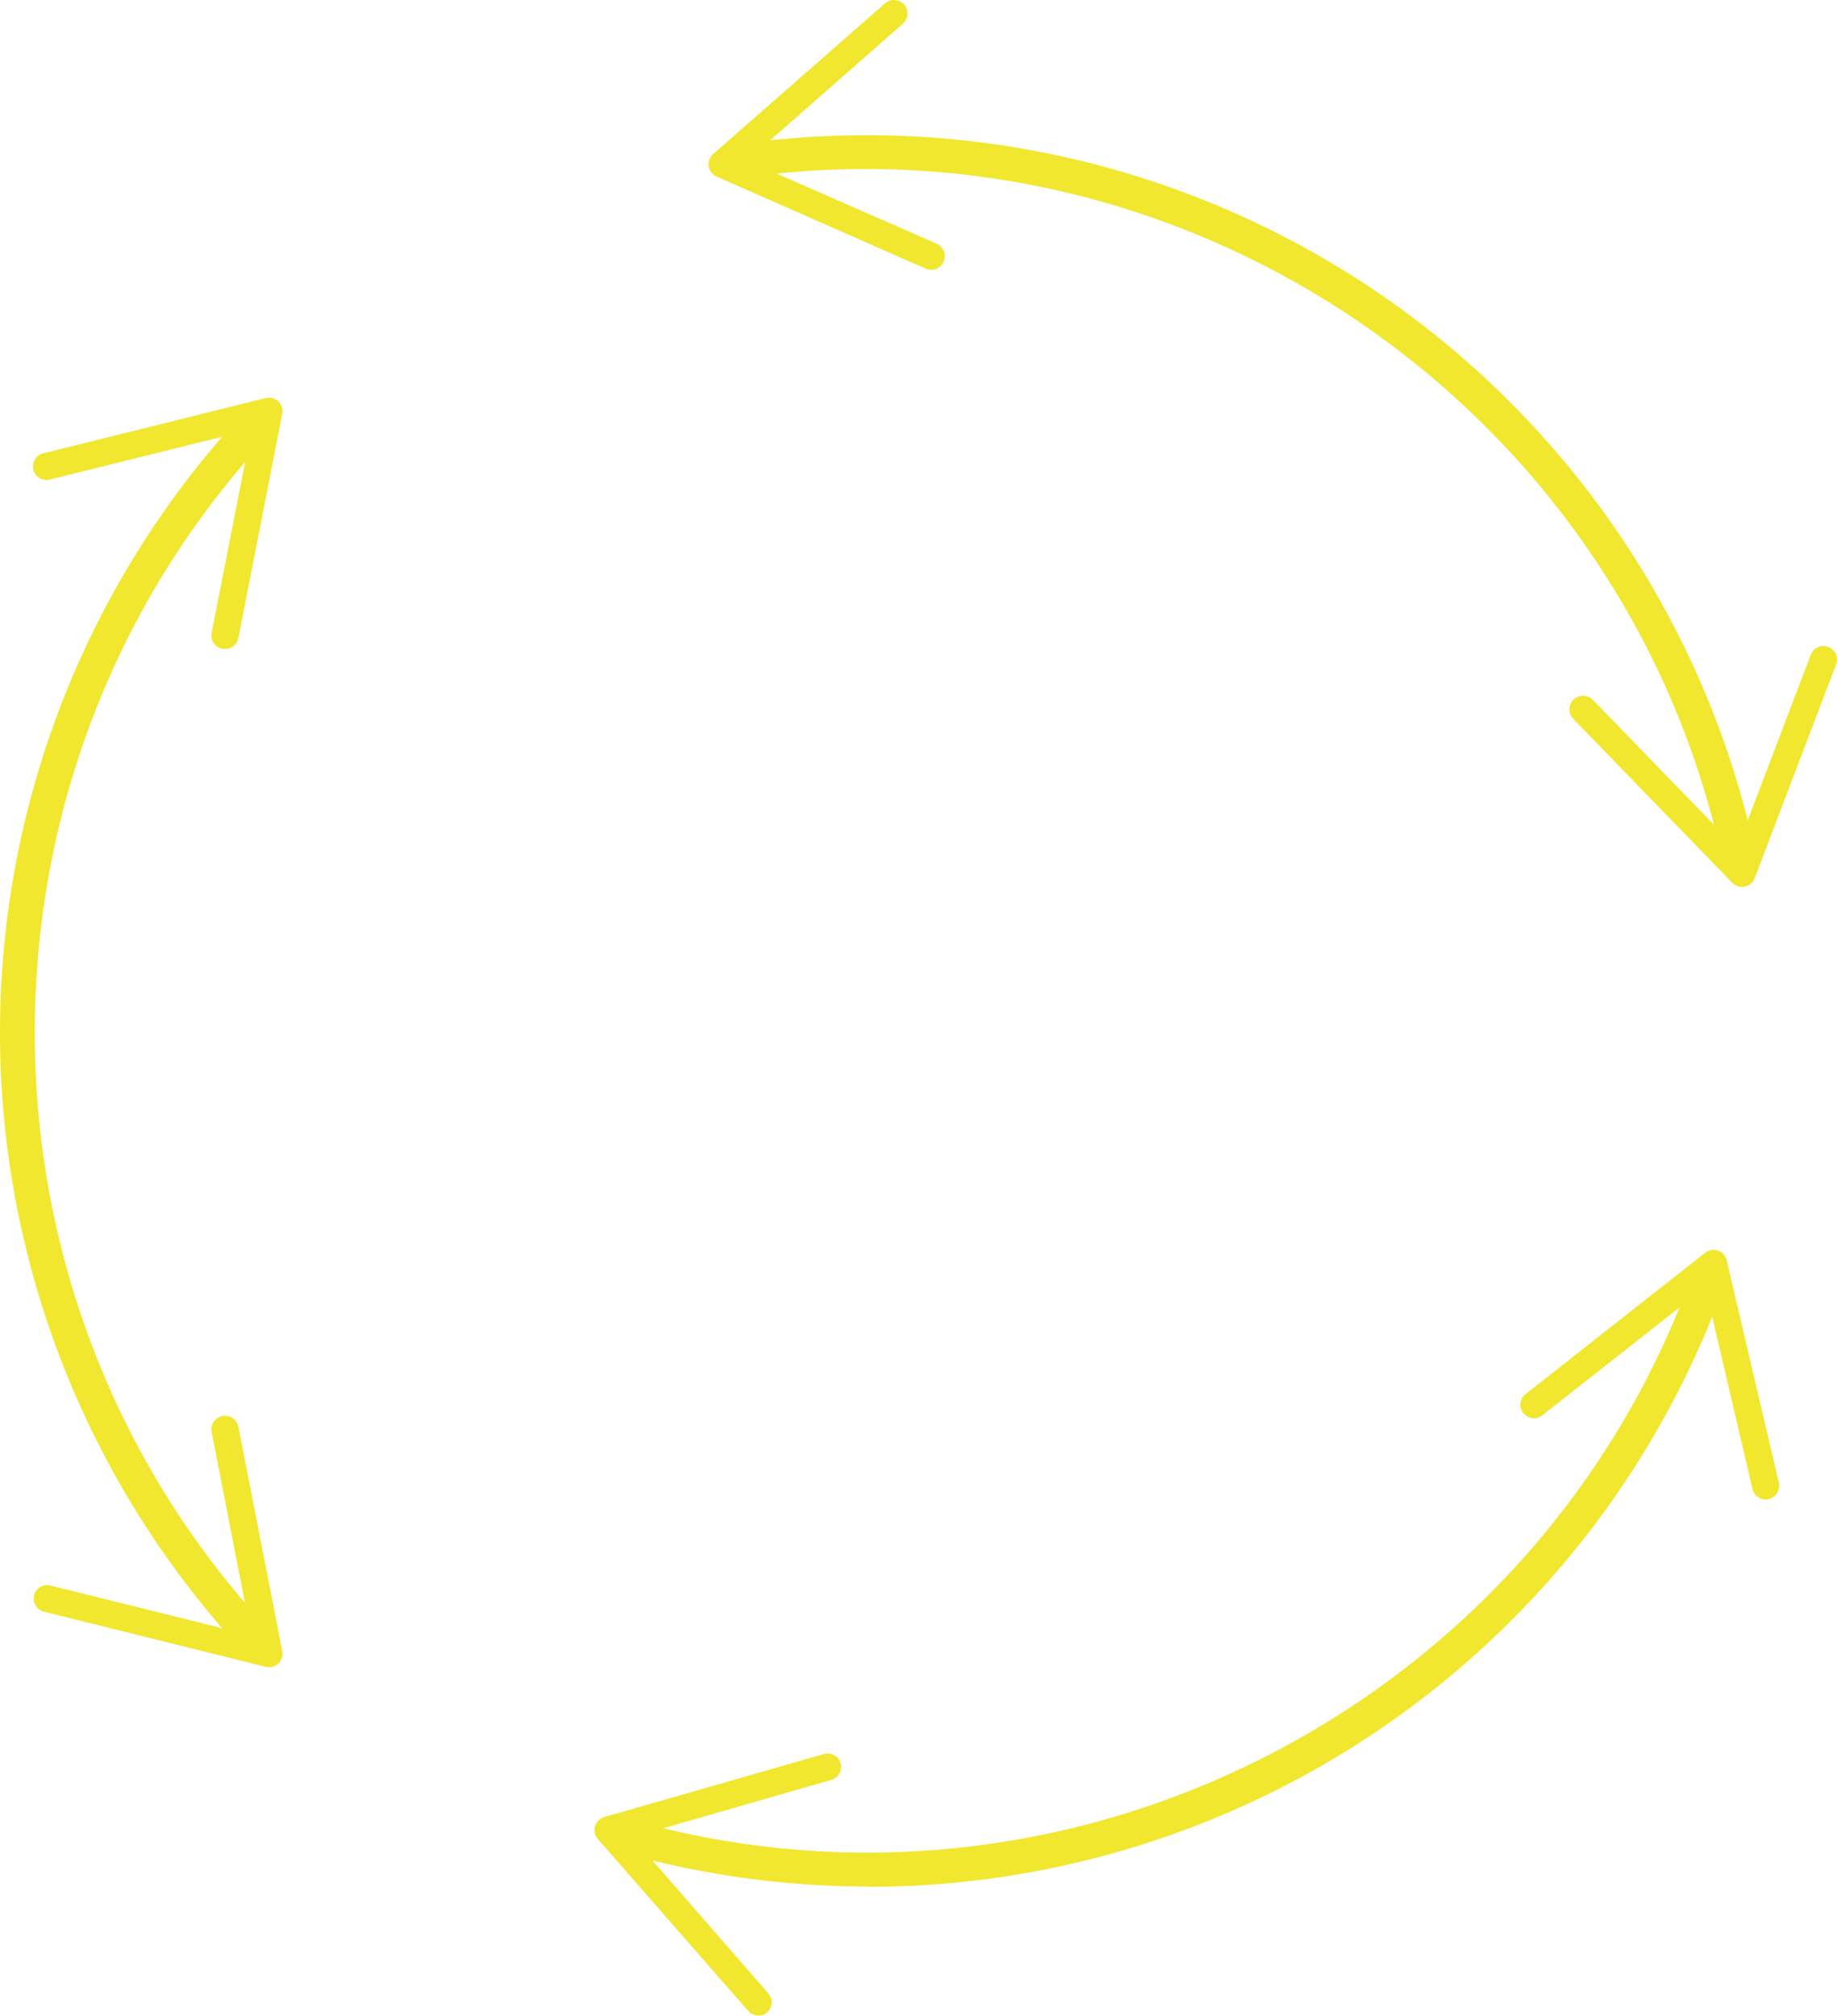 <?xml version="1.0" encoding="UTF-8"?> <svg xmlns="http://www.w3.org/2000/svg" viewBox="0 0 243.03 266.63"><defs><style>.cls-1{fill:#f1e72e;}</style></defs><g id="Слой_2" data-name="Слой 2"><g id="_500_без_щеток" data-name="500 без щеток"><path class="cls-1" d="M227.81,113.54C215,54.51,158.13,15,98.34,23.51l-.64-4.43a120.3,120.3,0,0,1,134.49,93.51Z"></path><path class="cls-1" d="M124.84,34.61a1.8,1.8,0,0,0-.92-2.37l-25.09-11L119.45,3.14a1.8,1.8,0,0,0,.17-2.53,1.81,1.81,0,0,0-2.53-.17L94.36,20.36a1.79,1.79,0,0,0,.46,3l27.66,12.18a1.81,1.81,0,0,0,1,.13A1.78,1.78,0,0,0,124.84,34.61Z"></path><path class="cls-1" d="M208.18,92.55a1.8,1.8,0,0,1,2.54,0l19.08,19.68,9.76-25.62a1.79,1.79,0,1,1,3.35,1.28l-10.76,28.24a1.79,1.79,0,0,1-3,.61L208.14,95.09a1.82,1.82,0,0,1,0-2.54Z"></path><path class="cls-1" d="M32.18,218.46a120.31,120.31,0,0,1,0-163.8l3.28,3.06c-41.15,44.21-41.15,113.48,0,157.69Z"></path><path class="cls-1" d="M29.44,187.31A1.79,1.79,0,0,0,28,189.42l5.25,26.9-26.6-6.61A1.78,1.78,0,0,0,4.51,211a1.8,1.8,0,0,0,1.31,2.18l29.33,7.29a1.79,1.79,0,0,0,2.19-2.09l-5.8-29.66a1.8,1.8,0,0,0-2.1-1.42Z"></path><path class="cls-1" d="M29.44,85.81A1.78,1.78,0,0,1,28,83.71L33.28,56.8,6.68,63.41a1.79,1.79,0,1,1-.86-3.47l29.33-7.29a1.79,1.79,0,0,1,2.19,2.08l-5.8,29.66a1.73,1.73,0,0,1-.46.89A1.79,1.79,0,0,1,29.44,85.81Z"></path><path class="cls-1" d="M115,249.53A120.28,120.28,0,0,1,82.23,245l1.23-4.31c58.11,16.46,119.75-15.13,140.33-71.92l4.21,1.53a120.42,120.42,0,0,1-113,79.27Z"></path><path class="cls-1" d="M201.54,186.91a1.78,1.78,0,0,0,2.51.29l21.55-16.95,6.25,26.69a1.78,1.78,0,0,0,2.15,1.34,1.8,1.8,0,0,0,1.34-2.15l-6.9-29.43a1.79,1.79,0,0,0-2.85-1l-23.75,18.69a1.77,1.77,0,0,0-.3,2.52Z"></path><path class="cls-1" d="M111.21,233.2a1.8,1.8,0,0,1-1.23,2.22L83.64,243l18,20.66a1.79,1.79,0,0,1-.16,2.53A1.81,1.81,0,0,1,99,266L79.09,243.24a1.79,1.79,0,0,1,.85-2.9L109,232a1.81,1.81,0,0,1,2.22,1.23Z"></path></g></g></svg> 